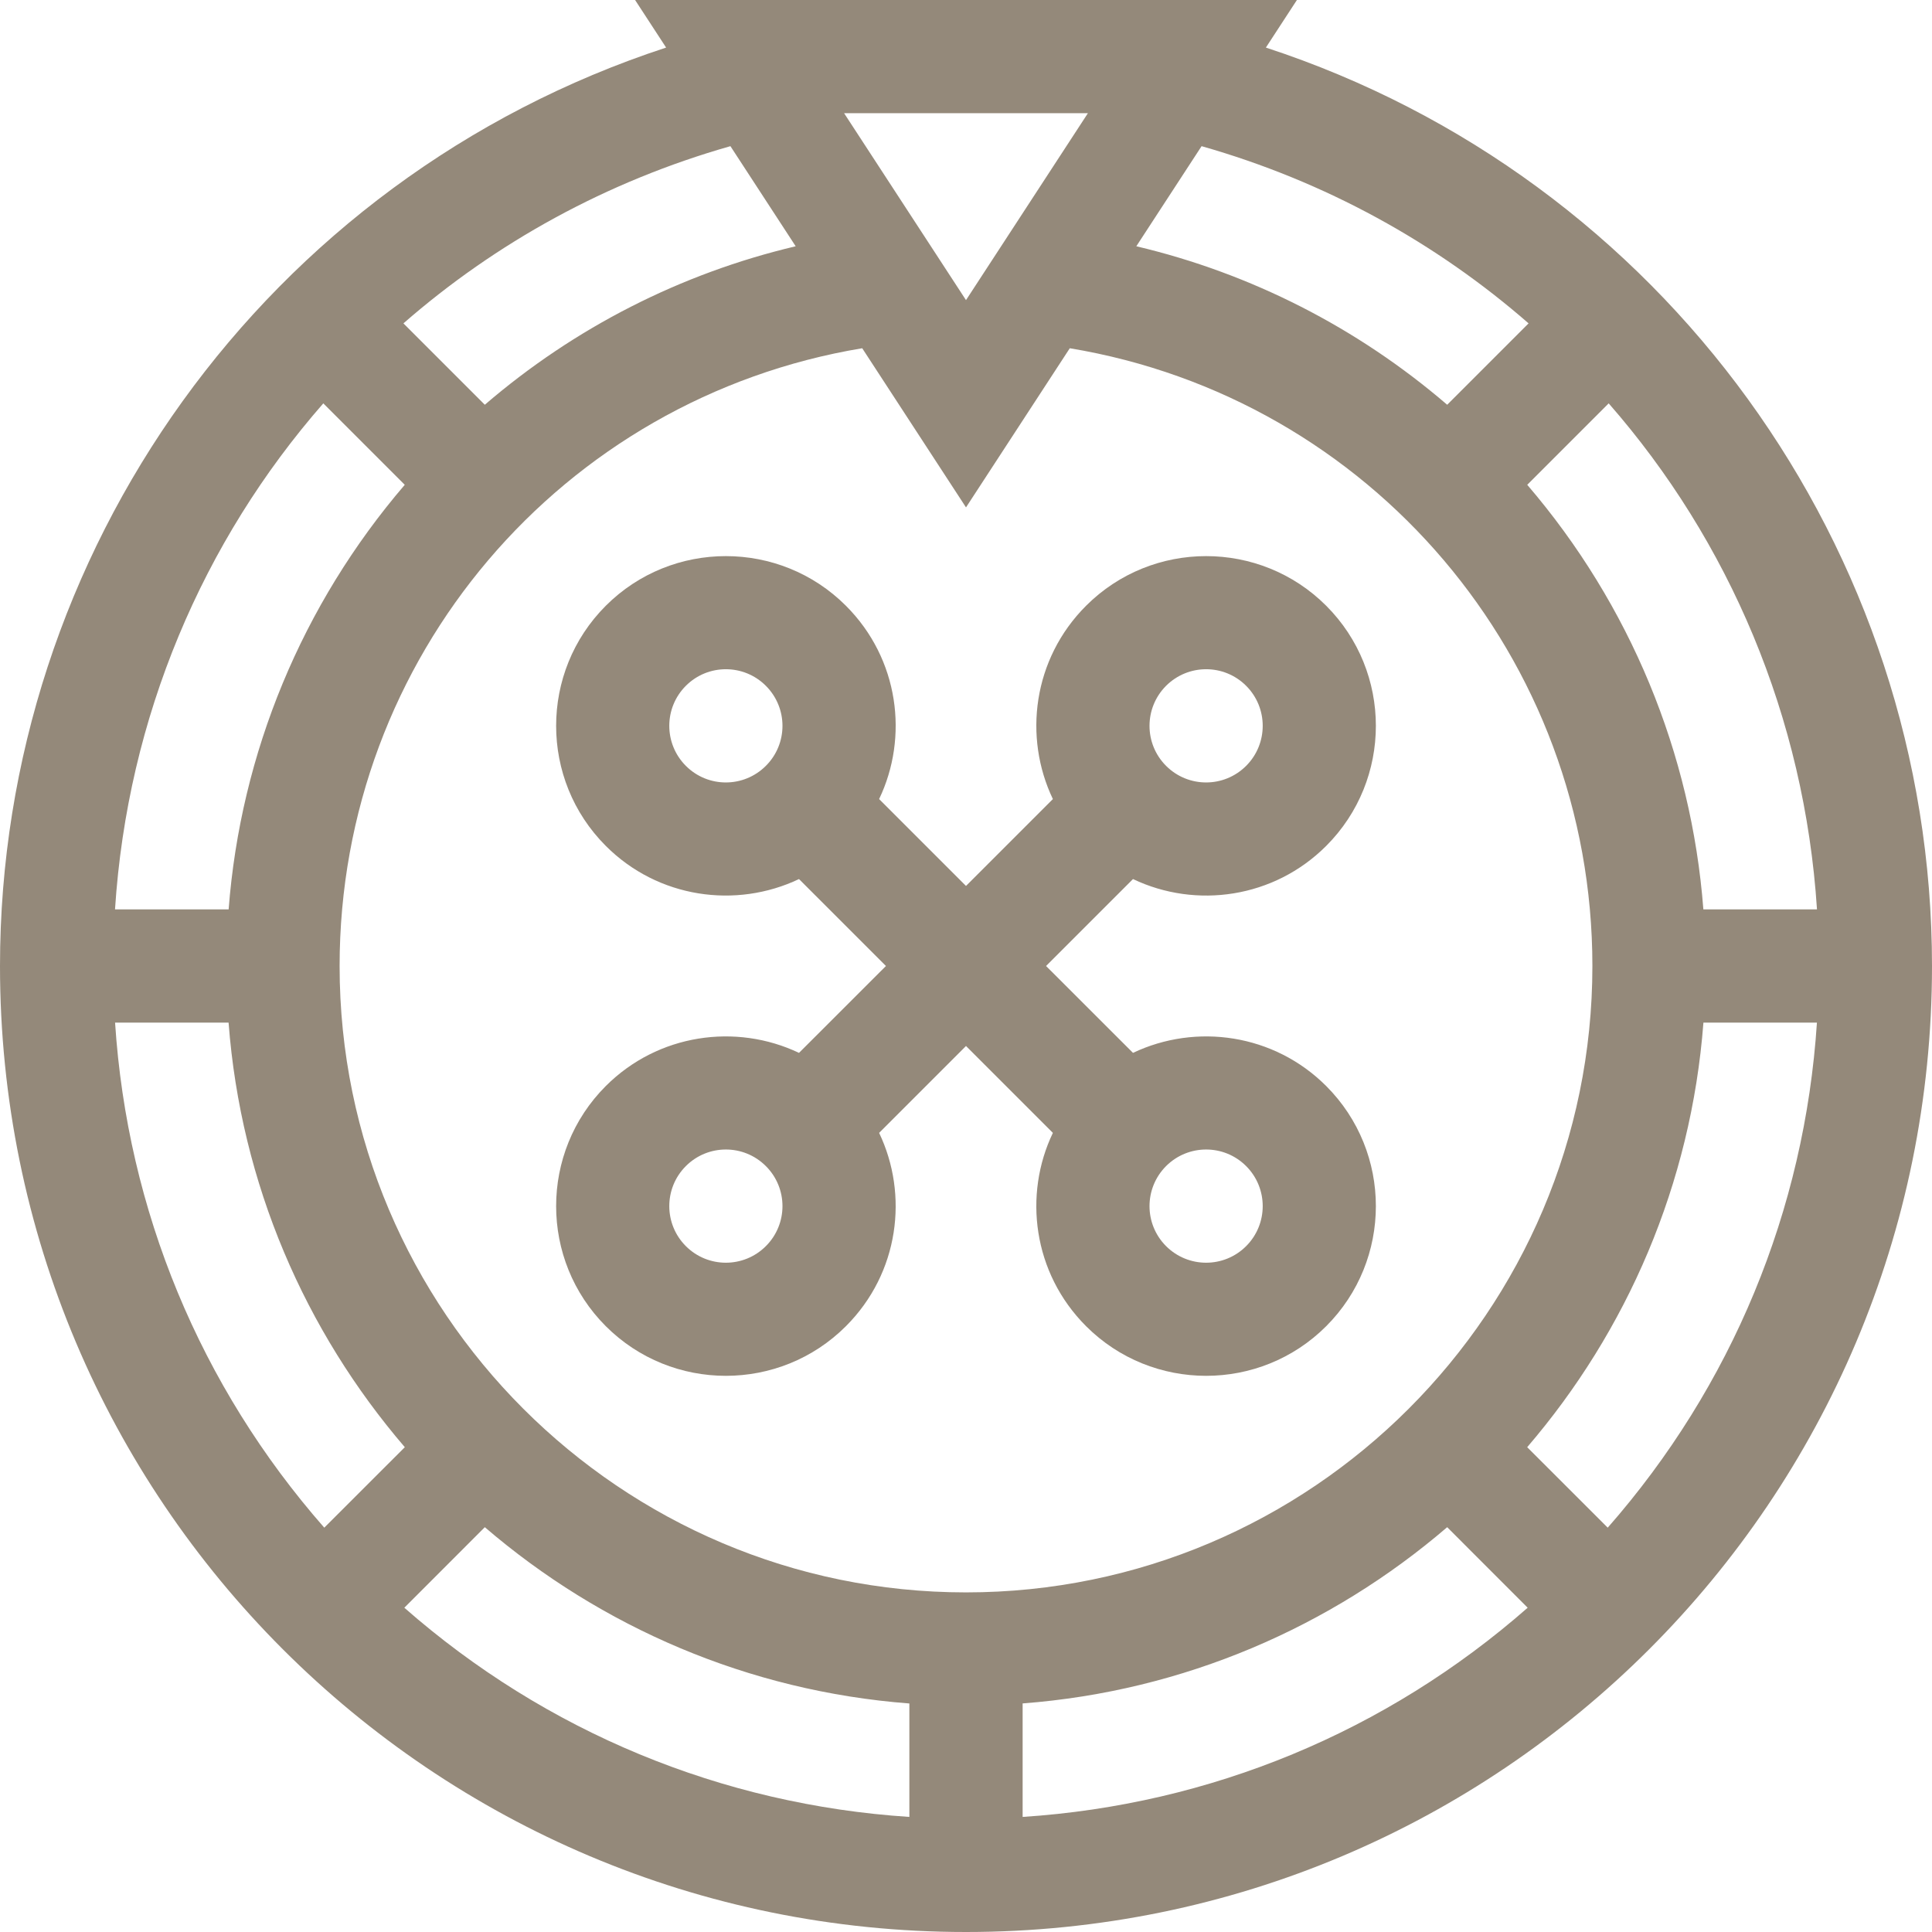 <svg width="32" height="32" viewBox="0 0 32 32" fill="none" xmlns="http://www.w3.org/2000/svg">
<g clip-path="url(#clip0_409_3584)">
<path d="M20.967 0.788L21.481 0H10.519L11.033 0.788C4.388 2.964 0 9.159 0 16C0 24.843 7.156 32 16 32C24.843 32 32 24.844 32 16C32 9.089 27.545 2.941 20.967 0.788ZM30.095 15.062H28.213C28.015 12.474 26.998 10.015 25.296 8.03L26.645 6.681C28.639 8.96 29.889 11.878 30.095 15.062ZM8.03 25.295C9.952 26.945 12.388 28.011 15.062 28.215V30.094C11.953 29.891 9.039 28.684 6.697 26.629L8.03 25.295ZM16.938 28.214C19.612 28.011 22.048 26.945 23.97 25.295L25.303 26.629C22.961 28.684 20.047 29.891 16.938 30.094V28.214ZM16 26.375C10.279 26.375 5.625 21.721 5.625 16C5.625 10.89 9.305 6.595 14.281 5.768L16 8.404L17.719 5.768C22.695 6.595 26.375 10.89 26.375 16C26.375 21.721 21.721 26.375 16 26.375ZM25.318 5.356L23.97 6.704C22.485 5.428 20.721 4.528 18.821 4.079L19.902 2.421C21.954 3.005 23.788 4.021 25.318 5.356ZM18.019 1.875L16 4.971L13.981 1.875H18.019ZM13.179 4.079C11.279 4.528 9.515 5.427 8.03 6.704L6.682 5.356C8.211 4.021 10.046 3.005 12.098 2.421L13.179 4.079ZM5.355 6.681L6.704 8.03C5.002 10.015 3.985 12.474 3.787 15.062H1.905C2.111 11.878 3.361 8.96 5.355 6.681ZM1.906 16.938H3.786C3.989 19.612 5.055 22.048 6.705 23.97L5.371 25.303C3.316 22.961 2.109 20.047 1.906 16.938ZM26.629 25.303L25.295 23.97C26.945 22.048 28.011 19.612 28.214 16.938H30.094C29.891 20.047 28.684 22.961 26.629 25.303Z" fill="#94897A"/>
<path d="M18.766 17.439L17.326 16L18.766 14.56C19.811 15.058 21.101 14.876 21.966 14.011C23.063 12.914 23.063 11.13 21.966 10.033C20.87 8.937 19.085 8.937 17.989 10.033C17.106 10.916 16.949 12.211 17.439 13.235L16 14.674L14.561 13.235C15.052 12.211 14.893 10.915 14.011 10.033C12.915 8.937 11.13 8.937 10.034 10.033C8.937 11.13 8.937 12.914 10.034 14.011C10.899 14.877 12.19 15.057 13.234 14.56L14.674 16L13.234 17.439C12.189 16.942 10.898 17.124 10.034 17.988C8.937 19.085 8.937 20.869 10.034 21.966C11.13 23.062 12.915 23.062 14.011 21.966C14.894 21.083 15.051 19.788 14.561 18.764L16 17.325L17.439 18.764C16.948 19.788 17.107 21.084 17.989 21.966C19.085 23.062 20.87 23.062 21.966 21.966C23.063 20.869 23.063 19.085 21.966 17.988C21.102 17.124 19.811 16.942 18.766 17.439ZM19.314 11.359C19.681 10.993 20.274 10.993 20.64 11.359C21.006 11.725 21.006 12.319 20.64 12.685C20.274 13.051 19.681 13.052 19.314 12.685C18.948 12.319 18.948 11.726 19.314 11.359ZM11.36 12.685C10.994 12.319 10.994 11.725 11.36 11.359C11.726 10.993 12.319 10.993 12.685 11.359C13.052 11.726 13.052 12.319 12.685 12.685C12.319 13.051 11.726 13.052 11.36 12.685ZM12.685 20.64C12.319 21.006 11.726 21.006 11.36 20.64C10.994 20.274 10.994 19.68 11.36 19.314C11.726 18.948 12.319 18.948 12.685 19.314C13.052 19.68 13.052 20.274 12.685 20.64ZM20.64 20.64C20.274 21.006 19.681 21.006 19.314 20.64C18.948 20.274 18.948 19.681 19.314 19.314C19.681 18.948 20.274 18.948 20.64 19.314C21.006 19.68 21.006 20.274 20.64 20.64Z" fill="#94897A"/>
</g>
<defs>
<clipPath id="clip0_409_3584">
<rect width="32" height="32" fill="white"/>
</clipPath>
</defs>
</svg>
